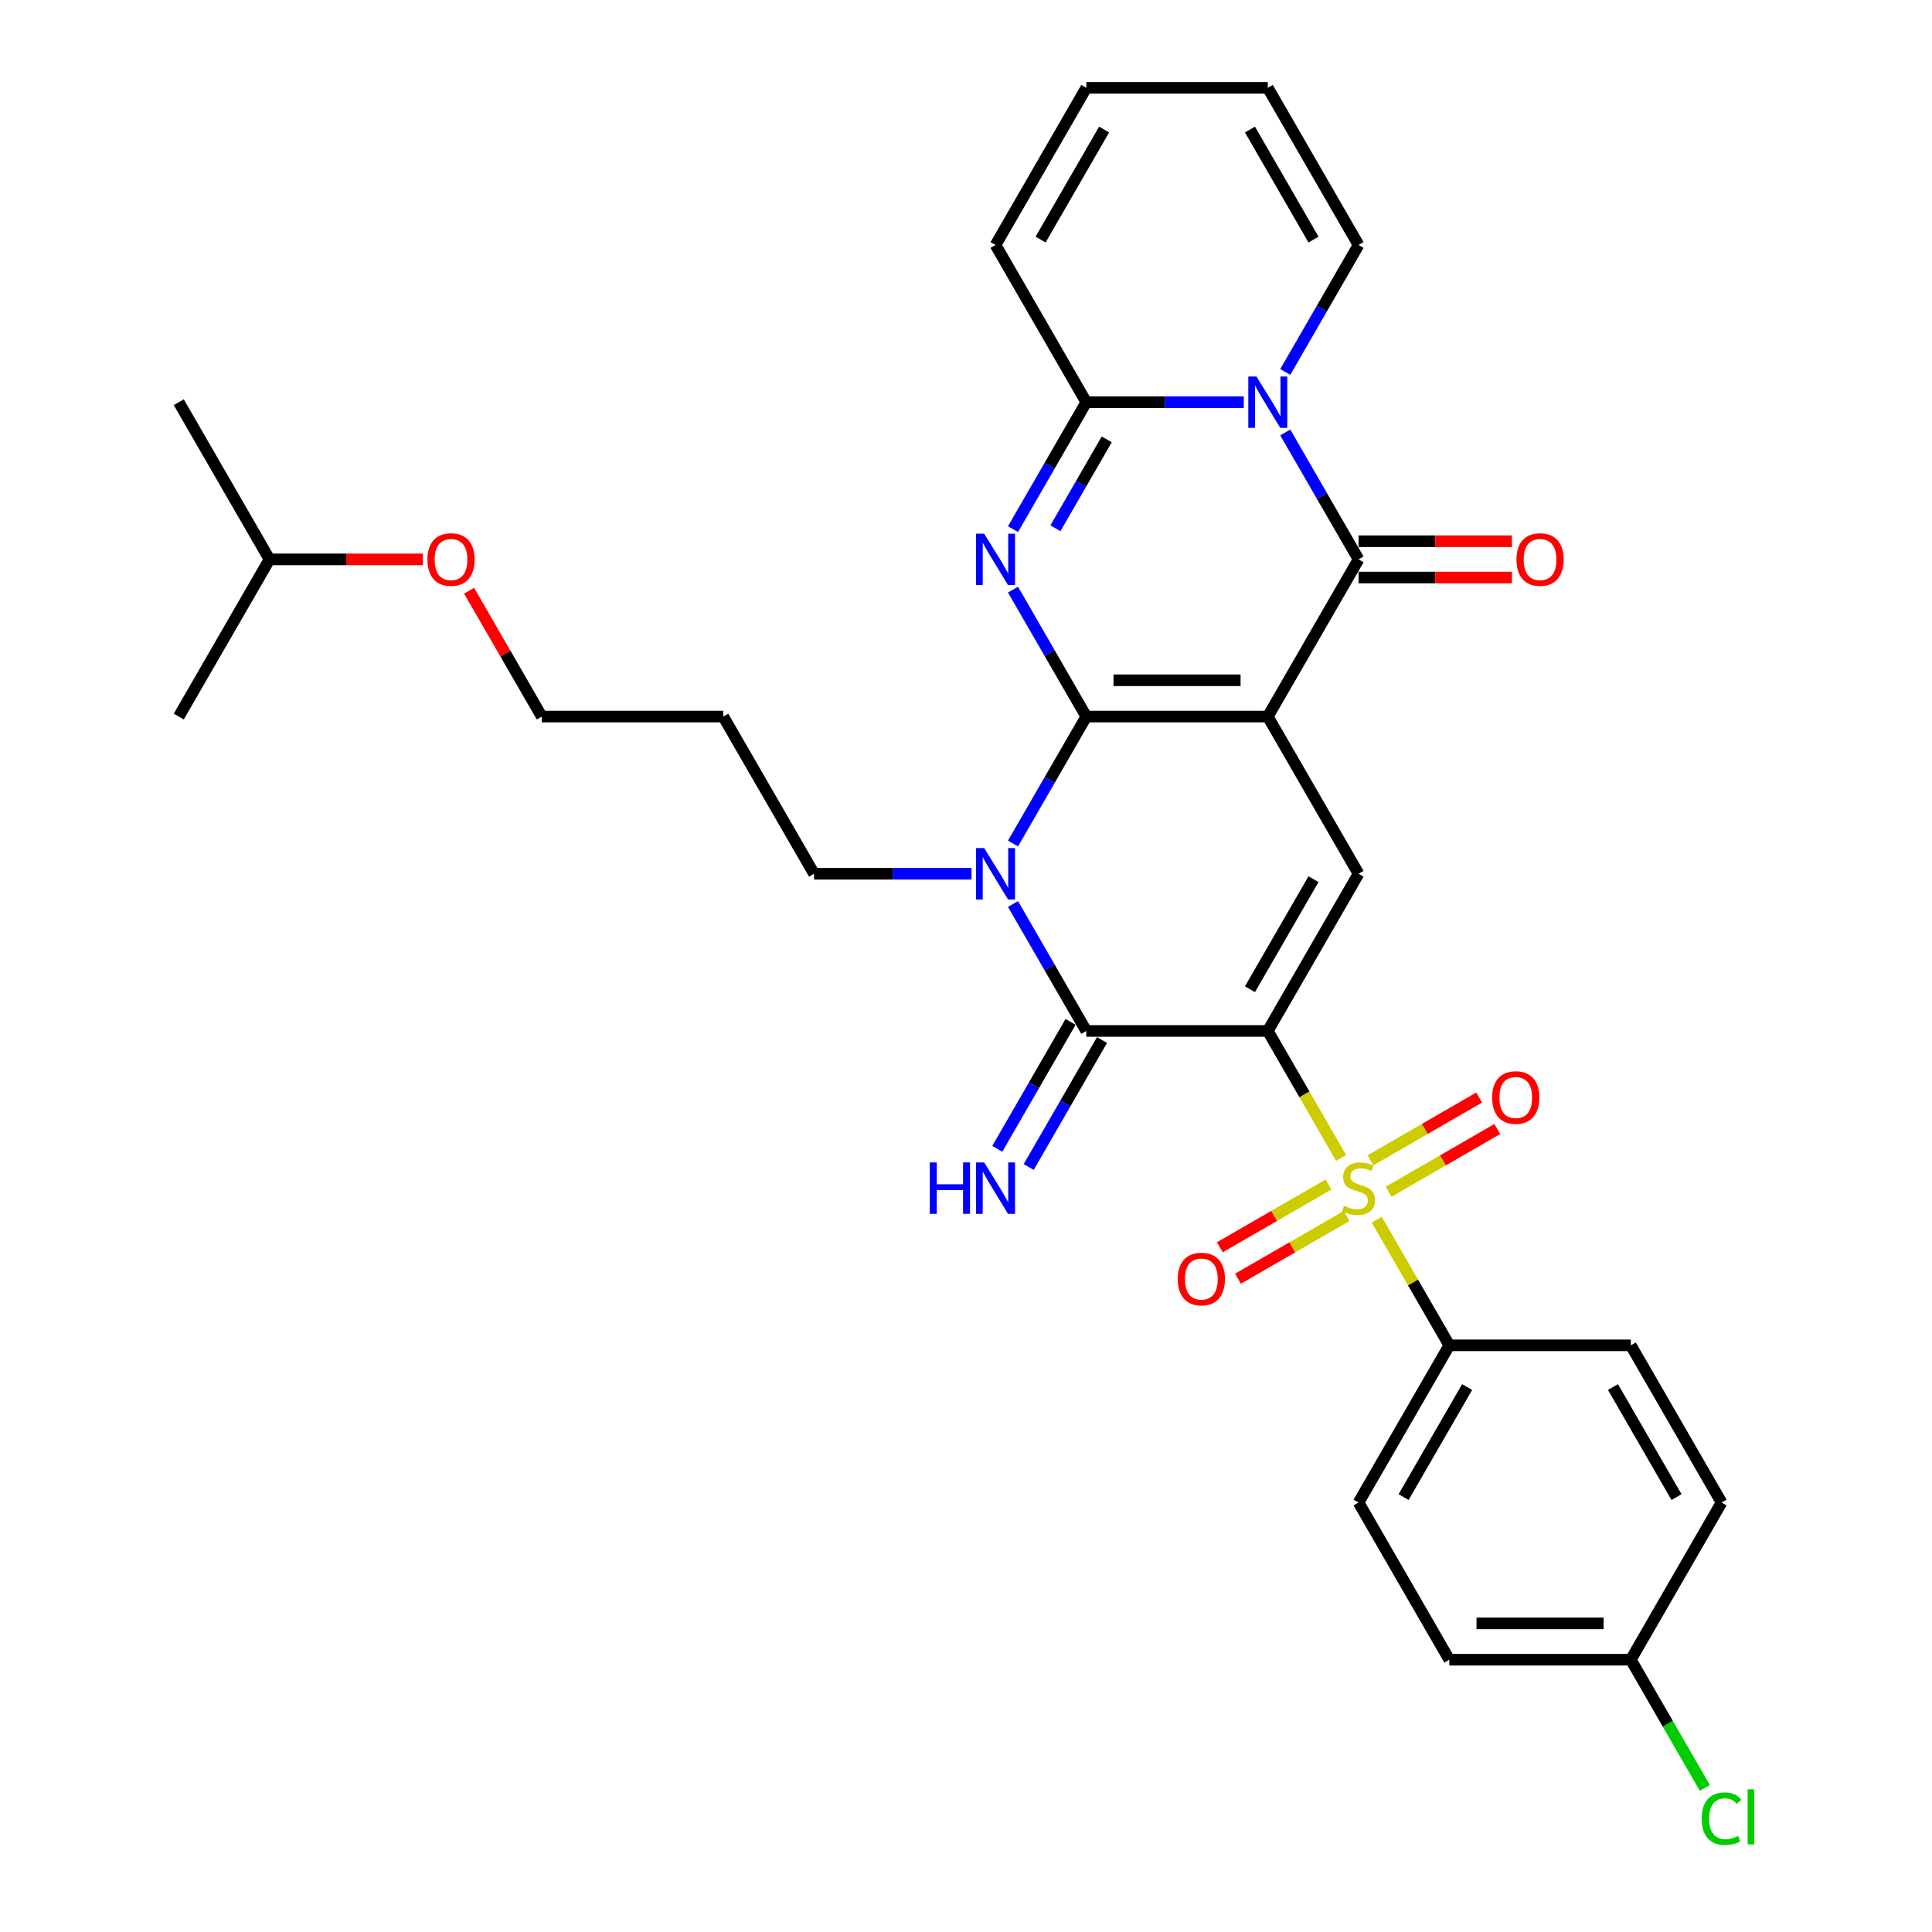 <?xml version='1.0' encoding='iso-8859-1'?>
<svg version='1.1' baseProfile='full'
              xmlns='http://www.w3.org/2000/svg'
                      xmlns:rdkit='http://www.rdkit.org/xml'
                      xmlns:xlink='http://www.w3.org/1999/xlink'
                  xml:space='preserve'
width='1000px' height='1000px' viewBox='0 0 1000 1000'>
<!-- END OF HEADER -->
<rect style='opacity:1.0;fill:#FFFFFF;stroke:none' width='1000' height='1000' x='0' y='0'> </rect>
<path class='bond-0' d='M 562.262,370.897 L 656.209,370.897' style='fill:none;fill-rule:evenodd;stroke:#000000;stroke-width:6px;stroke-linecap:butt;stroke-linejoin:miter;stroke-opacity:1' />
<path class='bond-0' d='M 576.354,352.108 L 642.117,352.108' style='fill:none;fill-rule:evenodd;stroke:#000000;stroke-width:6px;stroke-linecap:butt;stroke-linejoin:miter;stroke-opacity:1' />
<path class='bond-2' d='M 562.262,370.897 L 543.294,338.043' style='fill:none;fill-rule:evenodd;stroke:#000000;stroke-width:6px;stroke-linecap:butt;stroke-linejoin:miter;stroke-opacity:1' />
<path class='bond-2' d='M 543.294,338.043 L 524.325,305.188' style='fill:none;fill-rule:evenodd;stroke:#0000FF;stroke-width:6px;stroke-linecap:butt;stroke-linejoin:miter;stroke-opacity:1' />
<path class='bond-4' d='M 562.262,370.897 L 543.294,403.752' style='fill:none;fill-rule:evenodd;stroke:#000000;stroke-width:6px;stroke-linecap:butt;stroke-linejoin:miter;stroke-opacity:1' />
<path class='bond-4' d='M 543.294,403.752 L 524.325,436.606' style='fill:none;fill-rule:evenodd;stroke:#0000FF;stroke-width:6px;stroke-linecap:butt;stroke-linejoin:miter;stroke-opacity:1' />
<path class='bond-6' d='M 656.209,370.897 L 703.183,289.536' style='fill:none;fill-rule:evenodd;stroke:#000000;stroke-width:6px;stroke-linecap:butt;stroke-linejoin:miter;stroke-opacity:1' />
<path class='bond-8' d='M 656.209,370.897 L 703.183,452.258' style='fill:none;fill-rule:evenodd;stroke:#000000;stroke-width:6px;stroke-linecap:butt;stroke-linejoin:miter;stroke-opacity:1' />
<path class='bond-1' d='M 656.209,533.618 L 562.262,533.618' style='fill:none;fill-rule:evenodd;stroke:#000000;stroke-width:6px;stroke-linecap:butt;stroke-linejoin:miter;stroke-opacity:1' />
<path class='bond-3' d='M 656.209,533.618 L 675.189,566.492' style='fill:none;fill-rule:evenodd;stroke:#000000;stroke-width:6px;stroke-linecap:butt;stroke-linejoin:miter;stroke-opacity:1' />
<path class='bond-3' d='M 675.189,566.492 L 694.168,599.365' style='fill:none;fill-rule:evenodd;stroke:#CCCC00;stroke-width:6px;stroke-linecap:butt;stroke-linejoin:miter;stroke-opacity:1' />
<path class='bond-32' d='M 656.209,533.618 L 703.183,452.258' style='fill:none;fill-rule:evenodd;stroke:#000000;stroke-width:6px;stroke-linecap:butt;stroke-linejoin:miter;stroke-opacity:1' />
<path class='bond-32' d='M 646.983,512.02 L 679.865,455.067' style='fill:none;fill-rule:evenodd;stroke:#000000;stroke-width:6px;stroke-linecap:butt;stroke-linejoin:miter;stroke-opacity:1' />
<path class='bond-9' d='M 524.325,273.885 L 543.294,241.03' style='fill:none;fill-rule:evenodd;stroke:#0000FF;stroke-width:6px;stroke-linecap:butt;stroke-linejoin:miter;stroke-opacity:1' />
<path class='bond-9' d='M 543.294,241.03 L 562.262,208.176' style='fill:none;fill-rule:evenodd;stroke:#000000;stroke-width:6px;stroke-linecap:butt;stroke-linejoin:miter;stroke-opacity:1' />
<path class='bond-9' d='M 546.288,273.423 L 559.566,250.425' style='fill:none;fill-rule:evenodd;stroke:#0000FF;stroke-width:6px;stroke-linecap:butt;stroke-linejoin:miter;stroke-opacity:1' />
<path class='bond-9' d='M 559.566,250.425 L 572.844,227.427' style='fill:none;fill-rule:evenodd;stroke:#000000;stroke-width:6px;stroke-linecap:butt;stroke-linejoin:miter;stroke-opacity:1' />
<path class='bond-10' d='M 712.61,631.307 L 731.383,663.823' style='fill:none;fill-rule:evenodd;stroke:#CCCC00;stroke-width:6px;stroke-linecap:butt;stroke-linejoin:miter;stroke-opacity:1' />
<path class='bond-10' d='M 731.383,663.823 L 750.157,696.34' style='fill:none;fill-rule:evenodd;stroke:#000000;stroke-width:6px;stroke-linecap:butt;stroke-linejoin:miter;stroke-opacity:1' />
<path class='bond-12' d='M 687.607,613.124 L 659.49,629.357' style='fill:none;fill-rule:evenodd;stroke:#CCCC00;stroke-width:6px;stroke-linecap:butt;stroke-linejoin:miter;stroke-opacity:1' />
<path class='bond-12' d='M 659.49,629.357 L 631.373,645.591' style='fill:none;fill-rule:evenodd;stroke:#FF0000;stroke-width:6px;stroke-linecap:butt;stroke-linejoin:miter;stroke-opacity:1' />
<path class='bond-12' d='M 697.001,629.396 L 668.884,645.629' style='fill:none;fill-rule:evenodd;stroke:#CCCC00;stroke-width:6px;stroke-linecap:butt;stroke-linejoin:miter;stroke-opacity:1' />
<path class='bond-12' d='M 668.884,645.629 L 640.768,661.863' style='fill:none;fill-rule:evenodd;stroke:#FF0000;stroke-width:6px;stroke-linecap:butt;stroke-linejoin:miter;stroke-opacity:1' />
<path class='bond-13' d='M 718.76,616.834 L 746.876,600.601' style='fill:none;fill-rule:evenodd;stroke:#CCCC00;stroke-width:6px;stroke-linecap:butt;stroke-linejoin:miter;stroke-opacity:1' />
<path class='bond-13' d='M 746.876,600.601 L 774.993,584.367' style='fill:none;fill-rule:evenodd;stroke:#FF0000;stroke-width:6px;stroke-linecap:butt;stroke-linejoin:miter;stroke-opacity:1' />
<path class='bond-13' d='M 709.365,600.562 L 737.482,584.329' style='fill:none;fill-rule:evenodd;stroke:#CCCC00;stroke-width:6px;stroke-linecap:butt;stroke-linejoin:miter;stroke-opacity:1' />
<path class='bond-13' d='M 737.482,584.329 L 765.599,568.095' style='fill:none;fill-rule:evenodd;stroke:#FF0000;stroke-width:6px;stroke-linecap:butt;stroke-linejoin:miter;stroke-opacity:1' />
<path class='bond-5' d='M 524.325,467.909 L 543.294,500.764' style='fill:none;fill-rule:evenodd;stroke:#0000FF;stroke-width:6px;stroke-linecap:butt;stroke-linejoin:miter;stroke-opacity:1' />
<path class='bond-5' d='M 543.294,500.764 L 562.262,533.618' style='fill:none;fill-rule:evenodd;stroke:#000000;stroke-width:6px;stroke-linecap:butt;stroke-linejoin:miter;stroke-opacity:1' />
<path class='bond-19' d='M 502.85,452.258 L 462.096,452.258' style='fill:none;fill-rule:evenodd;stroke:#0000FF;stroke-width:6px;stroke-linecap:butt;stroke-linejoin:miter;stroke-opacity:1' />
<path class='bond-19' d='M 462.096,452.258 L 421.342,452.258' style='fill:none;fill-rule:evenodd;stroke:#000000;stroke-width:6px;stroke-linecap:butt;stroke-linejoin:miter;stroke-opacity:1' />
<path class='bond-11' d='M 554.126,528.921 L 535.158,561.776' style='fill:none;fill-rule:evenodd;stroke:#000000;stroke-width:6px;stroke-linecap:butt;stroke-linejoin:miter;stroke-opacity:1' />
<path class='bond-11' d='M 535.158,561.776 L 516.189,594.63' style='fill:none;fill-rule:evenodd;stroke:#0000FF;stroke-width:6px;stroke-linecap:butt;stroke-linejoin:miter;stroke-opacity:1' />
<path class='bond-11' d='M 570.398,538.316 L 551.43,571.17' style='fill:none;fill-rule:evenodd;stroke:#000000;stroke-width:6px;stroke-linecap:butt;stroke-linejoin:miter;stroke-opacity:1' />
<path class='bond-11' d='M 551.43,571.17 L 532.461,604.025' style='fill:none;fill-rule:evenodd;stroke:#0000FF;stroke-width:6px;stroke-linecap:butt;stroke-linejoin:miter;stroke-opacity:1' />
<path class='bond-15' d='M 703.183,298.931 L 742.876,298.931' style='fill:none;fill-rule:evenodd;stroke:#000000;stroke-width:6px;stroke-linecap:butt;stroke-linejoin:miter;stroke-opacity:1' />
<path class='bond-15' d='M 742.876,298.931 L 782.568,298.931' style='fill:none;fill-rule:evenodd;stroke:#FF0000;stroke-width:6px;stroke-linecap:butt;stroke-linejoin:miter;stroke-opacity:1' />
<path class='bond-15' d='M 703.183,280.142 L 742.876,280.142' style='fill:none;fill-rule:evenodd;stroke:#000000;stroke-width:6px;stroke-linecap:butt;stroke-linejoin:miter;stroke-opacity:1' />
<path class='bond-15' d='M 742.876,280.142 L 782.568,280.142' style='fill:none;fill-rule:evenodd;stroke:#FF0000;stroke-width:6px;stroke-linecap:butt;stroke-linejoin:miter;stroke-opacity:1' />
<path class='bond-33' d='M 703.183,289.536 L 684.215,256.682' style='fill:none;fill-rule:evenodd;stroke:#000000;stroke-width:6px;stroke-linecap:butt;stroke-linejoin:miter;stroke-opacity:1' />
<path class='bond-33' d='M 684.215,256.682 L 665.246,223.827' style='fill:none;fill-rule:evenodd;stroke:#0000FF;stroke-width:6px;stroke-linecap:butt;stroke-linejoin:miter;stroke-opacity:1' />
<path class='bond-7' d='M 643.771,208.176 L 603.017,208.176' style='fill:none;fill-rule:evenodd;stroke:#0000FF;stroke-width:6px;stroke-linecap:butt;stroke-linejoin:miter;stroke-opacity:1' />
<path class='bond-7' d='M 603.017,208.176 L 562.262,208.176' style='fill:none;fill-rule:evenodd;stroke:#000000;stroke-width:6px;stroke-linecap:butt;stroke-linejoin:miter;stroke-opacity:1' />
<path class='bond-14' d='M 665.246,192.524 L 684.215,159.67' style='fill:none;fill-rule:evenodd;stroke:#0000FF;stroke-width:6px;stroke-linecap:butt;stroke-linejoin:miter;stroke-opacity:1' />
<path class='bond-14' d='M 684.215,159.67 L 703.183,126.815' style='fill:none;fill-rule:evenodd;stroke:#000000;stroke-width:6px;stroke-linecap:butt;stroke-linejoin:miter;stroke-opacity:1' />
<path class='bond-16' d='M 562.262,208.176 L 515.289,126.815' style='fill:none;fill-rule:evenodd;stroke:#000000;stroke-width:6px;stroke-linecap:butt;stroke-linejoin:miter;stroke-opacity:1' />
<path class='bond-20' d='M 750.157,696.34 L 703.183,777.7' style='fill:none;fill-rule:evenodd;stroke:#000000;stroke-width:6px;stroke-linecap:butt;stroke-linejoin:miter;stroke-opacity:1' />
<path class='bond-20' d='M 759.383,717.938 L 726.501,774.891' style='fill:none;fill-rule:evenodd;stroke:#000000;stroke-width:6px;stroke-linecap:butt;stroke-linejoin:miter;stroke-opacity:1' />
<path class='bond-21' d='M 750.157,696.34 L 844.104,696.34' style='fill:none;fill-rule:evenodd;stroke:#000000;stroke-width:6px;stroke-linecap:butt;stroke-linejoin:miter;stroke-opacity:1' />
<path class='bond-34' d='M 703.183,126.815 L 656.209,45.455' style='fill:none;fill-rule:evenodd;stroke:#000000;stroke-width:6px;stroke-linecap:butt;stroke-linejoin:miter;stroke-opacity:1' />
<path class='bond-34' d='M 679.865,124.006 L 646.983,67.053' style='fill:none;fill-rule:evenodd;stroke:#000000;stroke-width:6px;stroke-linecap:butt;stroke-linejoin:miter;stroke-opacity:1' />
<path class='bond-18' d='M 515.289,126.815 L 562.262,45.455' style='fill:none;fill-rule:evenodd;stroke:#000000;stroke-width:6px;stroke-linecap:butt;stroke-linejoin:miter;stroke-opacity:1' />
<path class='bond-18' d='M 538.607,124.006 L 571.488,67.053' style='fill:none;fill-rule:evenodd;stroke:#000000;stroke-width:6px;stroke-linecap:butt;stroke-linejoin:miter;stroke-opacity:1' />
<path class='bond-17' d='M 656.209,45.455 L 562.262,45.455' style='fill:none;fill-rule:evenodd;stroke:#000000;stroke-width:6px;stroke-linecap:butt;stroke-linejoin:miter;stroke-opacity:1' />
<path class='bond-26' d='M 421.342,452.258 L 374.368,370.897' style='fill:none;fill-rule:evenodd;stroke:#000000;stroke-width:6px;stroke-linecap:butt;stroke-linejoin:miter;stroke-opacity:1' />
<path class='bond-24' d='M 703.183,777.7 L 750.157,859.061' style='fill:none;fill-rule:evenodd;stroke:#000000;stroke-width:6px;stroke-linecap:butt;stroke-linejoin:miter;stroke-opacity:1' />
<path class='bond-23' d='M 844.104,696.34 L 891.077,777.7' style='fill:none;fill-rule:evenodd;stroke:#000000;stroke-width:6px;stroke-linecap:butt;stroke-linejoin:miter;stroke-opacity:1' />
<path class='bond-23' d='M 834.878,717.938 L 867.759,774.891' style='fill:none;fill-rule:evenodd;stroke:#000000;stroke-width:6px;stroke-linecap:butt;stroke-linejoin:miter;stroke-opacity:1' />
<path class='bond-22' d='M 844.104,859.061 L 891.077,777.7' style='fill:none;fill-rule:evenodd;stroke:#000000;stroke-width:6px;stroke-linecap:butt;stroke-linejoin:miter;stroke-opacity:1' />
<path class='bond-25' d='M 844.104,859.061 L 863.262,892.244' style='fill:none;fill-rule:evenodd;stroke:#000000;stroke-width:6px;stroke-linecap:butt;stroke-linejoin:miter;stroke-opacity:1' />
<path class='bond-25' d='M 863.262,892.244 L 882.421,925.428' style='fill:none;fill-rule:evenodd;stroke:#00CC00;stroke-width:6px;stroke-linecap:butt;stroke-linejoin:miter;stroke-opacity:1' />
<path class='bond-35' d='M 844.104,859.061 L 750.157,859.061' style='fill:none;fill-rule:evenodd;stroke:#000000;stroke-width:6px;stroke-linecap:butt;stroke-linejoin:miter;stroke-opacity:1' />
<path class='bond-35' d='M 830.012,840.271 L 764.249,840.271' style='fill:none;fill-rule:evenodd;stroke:#000000;stroke-width:6px;stroke-linecap:butt;stroke-linejoin:miter;stroke-opacity:1' />
<path class='bond-28' d='M 374.368,370.897 L 280.421,370.897' style='fill:none;fill-rule:evenodd;stroke:#000000;stroke-width:6px;stroke-linecap:butt;stroke-linejoin:miter;stroke-opacity:1' />
<path class='bond-27' d='M 242.809,305.752 L 261.615,338.324' style='fill:none;fill-rule:evenodd;stroke:#FF0000;stroke-width:6px;stroke-linecap:butt;stroke-linejoin:miter;stroke-opacity:1' />
<path class='bond-27' d='M 261.615,338.324 L 280.421,370.897' style='fill:none;fill-rule:evenodd;stroke:#000000;stroke-width:6px;stroke-linecap:butt;stroke-linejoin:miter;stroke-opacity:1' />
<path class='bond-29' d='M 218.885,289.536 L 179.193,289.536' style='fill:none;fill-rule:evenodd;stroke:#FF0000;stroke-width:6px;stroke-linecap:butt;stroke-linejoin:miter;stroke-opacity:1' />
<path class='bond-29' d='M 179.193,289.536 L 139.5,289.536' style='fill:none;fill-rule:evenodd;stroke:#000000;stroke-width:6px;stroke-linecap:butt;stroke-linejoin:miter;stroke-opacity:1' />
<path class='bond-30' d='M 139.5,289.536 L 92.526,208.176' style='fill:none;fill-rule:evenodd;stroke:#000000;stroke-width:6px;stroke-linecap:butt;stroke-linejoin:miter;stroke-opacity:1' />
<path class='bond-31' d='M 139.5,289.536 L 92.526,370.897' style='fill:none;fill-rule:evenodd;stroke:#000000;stroke-width:6px;stroke-linecap:butt;stroke-linejoin:miter;stroke-opacity:1' />
<path  class='atom-3' d='M 509.408 276.234
L 518.126 290.326
Q 518.99 291.716, 520.381 294.234
Q 521.771 296.752, 521.846 296.902
L 521.846 276.234
L 525.379 276.234
L 525.379 302.839
L 521.734 302.839
L 512.376 287.432
Q 511.287 285.628, 510.122 283.561
Q 508.994 281.495, 508.656 280.856
L 508.656 302.839
L 505.199 302.839
L 505.199 276.234
L 509.408 276.234
' fill='#0000FF'/>
<path  class='atom-4' d='M 695.667 624.111
Q 695.968 624.223, 697.208 624.75
Q 698.448 625.276, 699.801 625.614
Q 701.191 625.914, 702.544 625.914
Q 705.062 625.914, 706.528 624.712
Q 707.993 623.472, 707.993 621.33
Q 707.993 619.864, 707.242 618.962
Q 706.528 618.06, 705.4 617.572
Q 704.273 617.083, 702.394 616.52
Q 700.026 615.806, 698.598 615.129
Q 697.208 614.453, 696.193 613.025
Q 695.216 611.597, 695.216 609.192
Q 695.216 605.847, 697.471 603.78
Q 699.763 601.714, 704.273 601.714
Q 707.354 601.714, 710.849 603.179
L 709.985 606.073
Q 706.791 604.758, 704.386 604.758
Q 701.793 604.758, 700.365 605.847
Q 698.937 606.9, 698.974 608.741
Q 698.974 610.169, 699.688 611.033
Q 700.44 611.898, 701.492 612.386
Q 702.582 612.875, 704.386 613.438
Q 706.791 614.19, 708.219 614.941
Q 709.647 615.693, 710.661 617.234
Q 711.713 618.737, 711.713 621.33
Q 711.713 625.013, 709.233 627.004
Q 706.791 628.958, 702.695 628.958
Q 700.327 628.958, 698.523 628.432
Q 696.757 627.944, 694.653 627.079
L 695.667 624.111
' fill='#CCCC00'/>
<path  class='atom-5' d='M 509.408 438.955
L 518.126 453.047
Q 518.99 454.437, 520.381 456.955
Q 521.771 459.473, 521.846 459.623
L 521.846 438.955
L 525.379 438.955
L 525.379 465.561
L 521.734 465.561
L 512.376 450.153
Q 511.287 448.35, 510.122 446.283
Q 508.994 444.216, 508.656 443.577
L 508.656 465.561
L 505.199 465.561
L 505.199 438.955
L 509.408 438.955
' fill='#0000FF'/>
<path  class='atom-8' d='M 650.328 194.873
L 659.047 208.965
Q 659.911 210.355, 661.301 212.873
Q 662.692 215.391, 662.767 215.541
L 662.767 194.873
L 666.299 194.873
L 666.299 221.479
L 662.654 221.479
L 653.297 206.071
Q 652.207 204.268, 651.042 202.201
Q 649.915 200.134, 649.577 199.495
L 649.577 221.479
L 646.12 221.479
L 646.12 194.873
L 650.328 194.873
' fill='#0000FF'/>
<path  class='atom-12' d='M 481.261 601.676
L 484.869 601.676
L 484.869 612.987
L 498.472 612.987
L 498.472 601.676
L 502.08 601.676
L 502.08 628.282
L 498.472 628.282
L 498.472 615.994
L 484.869 615.994
L 484.869 628.282
L 481.261 628.282
L 481.261 601.676
' fill='#0000FF'/>
<path  class='atom-12' d='M 509.408 601.676
L 518.126 615.768
Q 518.99 617.159, 520.381 619.676
Q 521.771 622.194, 521.846 622.344
L 521.846 601.676
L 525.379 601.676
L 525.379 628.282
L 521.734 628.282
L 512.376 612.875
Q 511.287 611.071, 510.122 609.004
Q 508.994 606.937, 508.656 606.298
L 508.656 628.282
L 505.199 628.282
L 505.199 601.676
L 509.408 601.676
' fill='#0000FF'/>
<path  class='atom-13' d='M 609.609 662.028
Q 609.609 655.639, 612.766 652.069
Q 615.923 648.499, 621.822 648.499
Q 627.722 648.499, 630.879 652.069
Q 634.036 655.639, 634.036 662.028
Q 634.036 668.491, 630.841 672.174
Q 627.647 675.819, 621.822 675.819
Q 615.96 675.819, 612.766 672.174
Q 609.609 668.529, 609.609 662.028
M 621.822 672.813
Q 625.881 672.813, 628.061 670.107
Q 630.278 667.364, 630.278 662.028
Q 630.278 656.804, 628.061 654.174
Q 625.881 651.506, 621.822 651.506
Q 617.764 651.506, 615.547 654.136
Q 613.367 656.767, 613.367 662.028
Q 613.367 667.402, 615.547 670.107
Q 617.764 672.813, 621.822 672.813
' fill='#FF0000'/>
<path  class='atom-14' d='M 772.331 568.081
Q 772.331 561.692, 775.487 558.122
Q 778.644 554.552, 784.544 554.552
Q 790.444 554.552, 793.6 558.122
Q 796.757 561.692, 796.757 568.081
Q 796.757 574.544, 793.563 578.227
Q 790.368 581.872, 784.544 581.872
Q 778.681 581.872, 775.487 578.227
Q 772.331 574.582, 772.331 568.081
M 784.544 578.866
Q 788.602 578.866, 790.782 576.16
Q 792.999 573.417, 792.999 568.081
Q 792.999 562.857, 790.782 560.227
Q 788.602 557.558, 784.544 557.558
Q 780.485 557.558, 778.268 560.189
Q 776.088 562.82, 776.088 568.081
Q 776.088 573.454, 778.268 576.16
Q 780.485 578.866, 784.544 578.866
' fill='#FF0000'/>
<path  class='atom-16' d='M 784.917 289.612
Q 784.917 283.223, 788.074 279.653
Q 791.23 276.083, 797.13 276.083
Q 803.03 276.083, 806.187 279.653
Q 809.343 283.223, 809.343 289.612
Q 809.343 296.075, 806.149 299.758
Q 802.955 303.403, 797.13 303.403
Q 791.268 303.403, 788.074 299.758
Q 784.917 296.113, 784.917 289.612
M 797.13 300.397
Q 801.189 300.397, 803.368 297.691
Q 805.585 294.948, 805.585 289.612
Q 805.585 284.388, 803.368 281.758
Q 801.189 279.09, 797.13 279.09
Q 793.072 279.09, 790.855 281.72
Q 788.675 284.351, 788.675 289.612
Q 788.675 294.985, 790.855 297.691
Q 793.072 300.397, 797.13 300.397
' fill='#FF0000'/>
<path  class='atom-26' d='M 880.818 941.342
Q 880.818 934.728, 883.9 931.271
Q 887.019 927.776, 892.919 927.776
Q 898.405 927.776, 901.336 931.647
L 898.856 933.676
Q 896.714 930.858, 892.919 930.858
Q 888.898 930.858, 886.756 933.563
Q 884.651 936.231, 884.651 941.342
Q 884.651 946.603, 886.831 949.309
Q 889.048 952.015, 893.332 952.015
Q 896.263 952.015, 899.683 950.248
L 900.735 953.067
Q 899.345 953.969, 897.24 954.495
Q 895.136 955.021, 892.806 955.021
Q 887.019 955.021, 883.9 951.489
Q 880.818 947.956, 880.818 941.342
' fill='#00CC00'/>
<path  class='atom-26' d='M 904.568 926.16
L 908.025 926.16
L 908.025 954.683
L 904.568 954.683
L 904.568 926.16
' fill='#00CC00'/>
<path  class='atom-28' d='M 221.234 289.612
Q 221.234 283.223, 224.391 279.653
Q 227.547 276.083, 233.447 276.083
Q 239.347 276.083, 242.504 279.653
Q 245.66 283.223, 245.66 289.612
Q 245.66 296.075, 242.466 299.758
Q 239.272 303.403, 233.447 303.403
Q 227.585 303.403, 224.391 299.758
Q 221.234 296.113, 221.234 289.612
M 233.447 300.397
Q 237.506 300.397, 239.685 297.691
Q 241.902 294.948, 241.902 289.612
Q 241.902 284.388, 239.685 281.758
Q 237.506 279.09, 233.447 279.09
Q 229.389 279.09, 227.172 281.72
Q 224.992 284.351, 224.992 289.612
Q 224.992 294.985, 227.172 297.691
Q 229.389 300.397, 233.447 300.397
' fill='#FF0000'/>
</svg>
